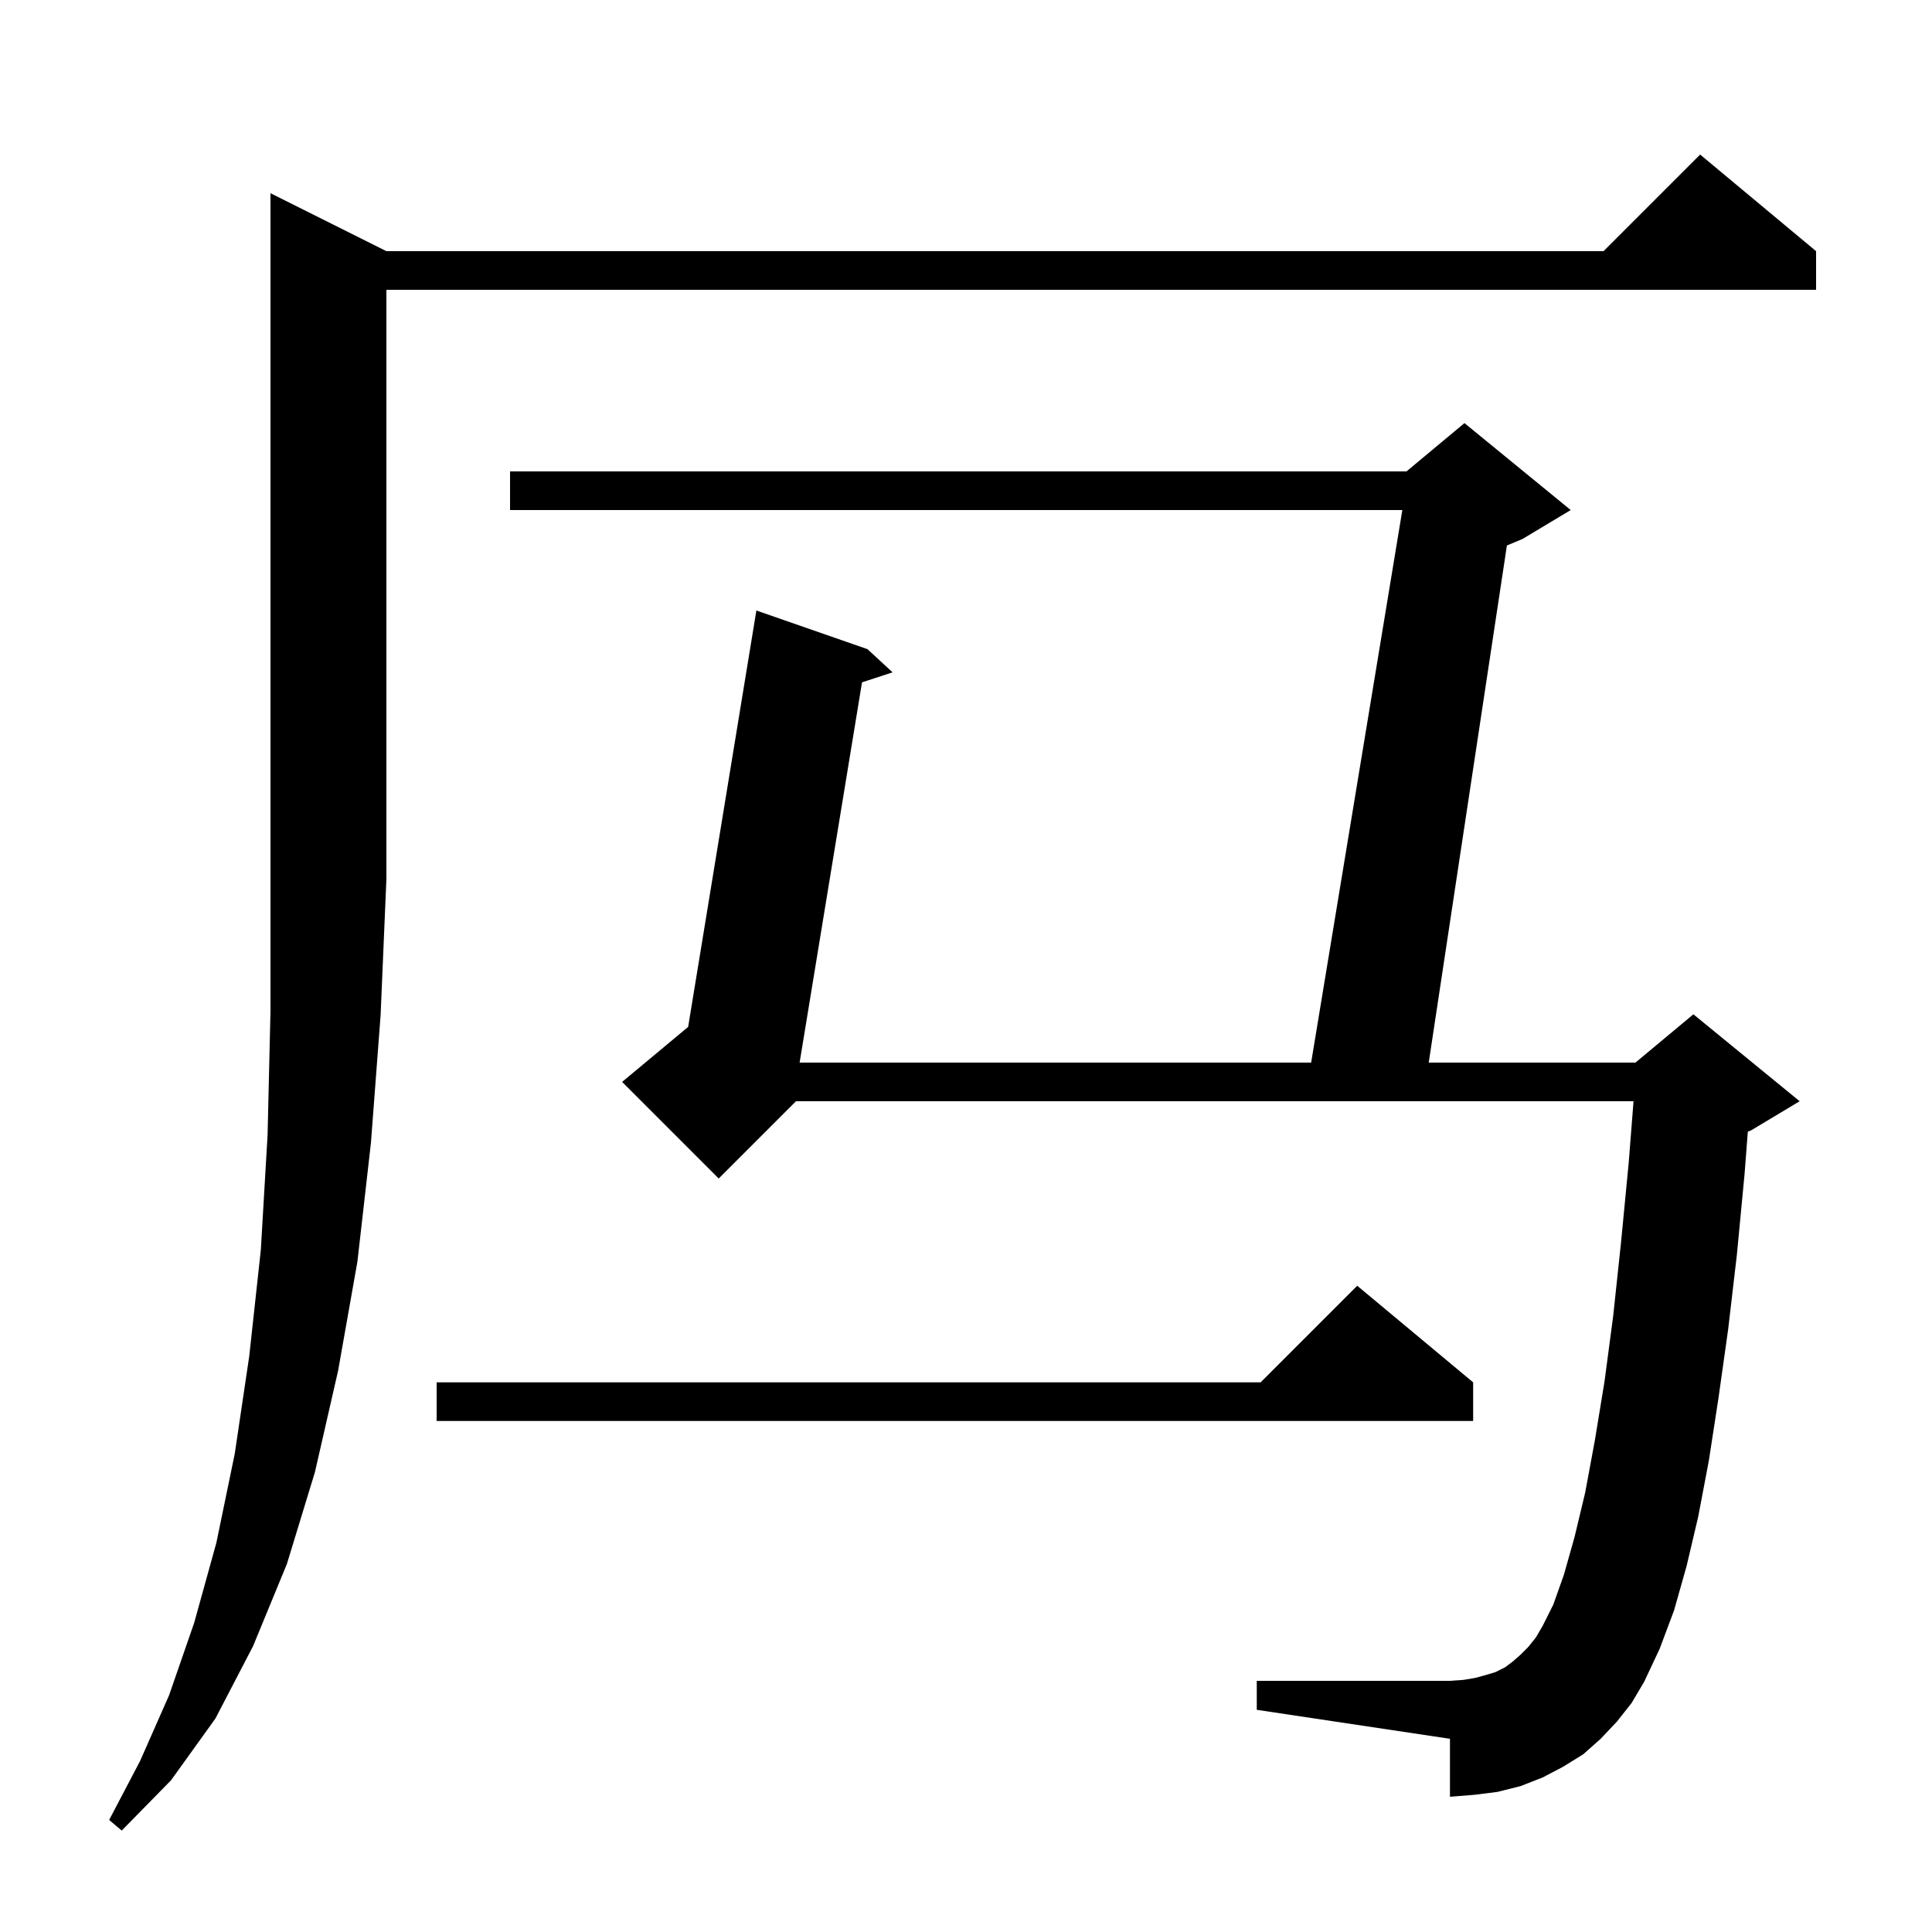 <svg xmlns="http://www.w3.org/2000/svg" xmlns:xlink="http://www.w3.org/1999/xlink" version="1.1" baseProfile="full" viewBox="0 0 200 200" width="200" height="200"><g fill="currentColor"><path d="M 40.0 26.0 L 166.0 26.0 L 176.0 16.0 L 188.0 26.0 L 188.0 30.0 L 40.0 30.0 L 40.0 91.0 L 39.4 105.1 L 38.4 118.3 L 37.0 130.6 L 35.0 141.9 L 32.6 152.4 L 29.7 161.9 L 26.2 170.4 L 22.3 177.9 L 17.7 184.3 L 12.6 189.5 L 11.3 188.4 L 14.5 182.3 L 17.5 175.5 L 20.1 168.0 L 22.4 159.7 L 24.3 150.5 L 25.8 140.4 L 27.0 129.4 L 27.7 117.5 L 28.0 104.7 L 28.0 20.0 Z M 167.4 178.2 L 165.7 180.0 L 163.9 181.6 L 161.8 182.9 L 159.7 184.0 L 157.4 184.9 L 155.0 185.5 L 152.6 185.8 L 150.1 186.0 L 150.1 180.0 L 130.1 177.0 L 130.1 174.0 L 150.1 174.0 L 151.5 173.9 L 152.7 173.7 L 153.8 173.4 L 154.8 173.1 L 155.8 172.6 L 156.6 172.0 L 157.4 171.3 L 158.2 170.5 L 159.0 169.5 L 159.7 168.3 L 160.8 166.1 L 161.9 163.0 L 163.0 159.1 L 164.1 154.5 L 165.1 149.1 L 166.1 143.0 L 167.0 136.2 L 167.8 128.7 L 168.6 120.4 L 169.103 114.0 L 82.4 114.0 L 74.4 122.0 L 64.4 112.0 L 71.237 106.303 L 78.3 63.2 L 89.8 67.2 L 92.4 69.6 L 89.236 70.634 L 82.776 110.0 L 135.73 110.0 L 145.17 52.8 L 52.8 52.8 L 52.8 48.8 L 145.6 48.8 L 151.6 43.8 L 162.6 52.8 L 157.6 55.8 L 155.994 56.469 L 147.902 110.0 L 169.3 110.0 L 175.3 105.0 L 186.3 114.0 L 181.3 117.0 L 180.934 117.152 L 180.6 121.5 L 179.8 129.9 L 178.9 137.6 L 177.9 144.7 L 176.9 151.2 L 175.8 157.0 L 174.6 162.1 L 173.3 166.7 L 171.8 170.7 L 170.2 174.1 L 168.9 176.3 Z M 152.5 143.1 L 152.5 147.1 L 45.2 147.1 L 45.2 143.1 L 130.5 143.1 L 140.5 133.1 Z "/></g></svg>